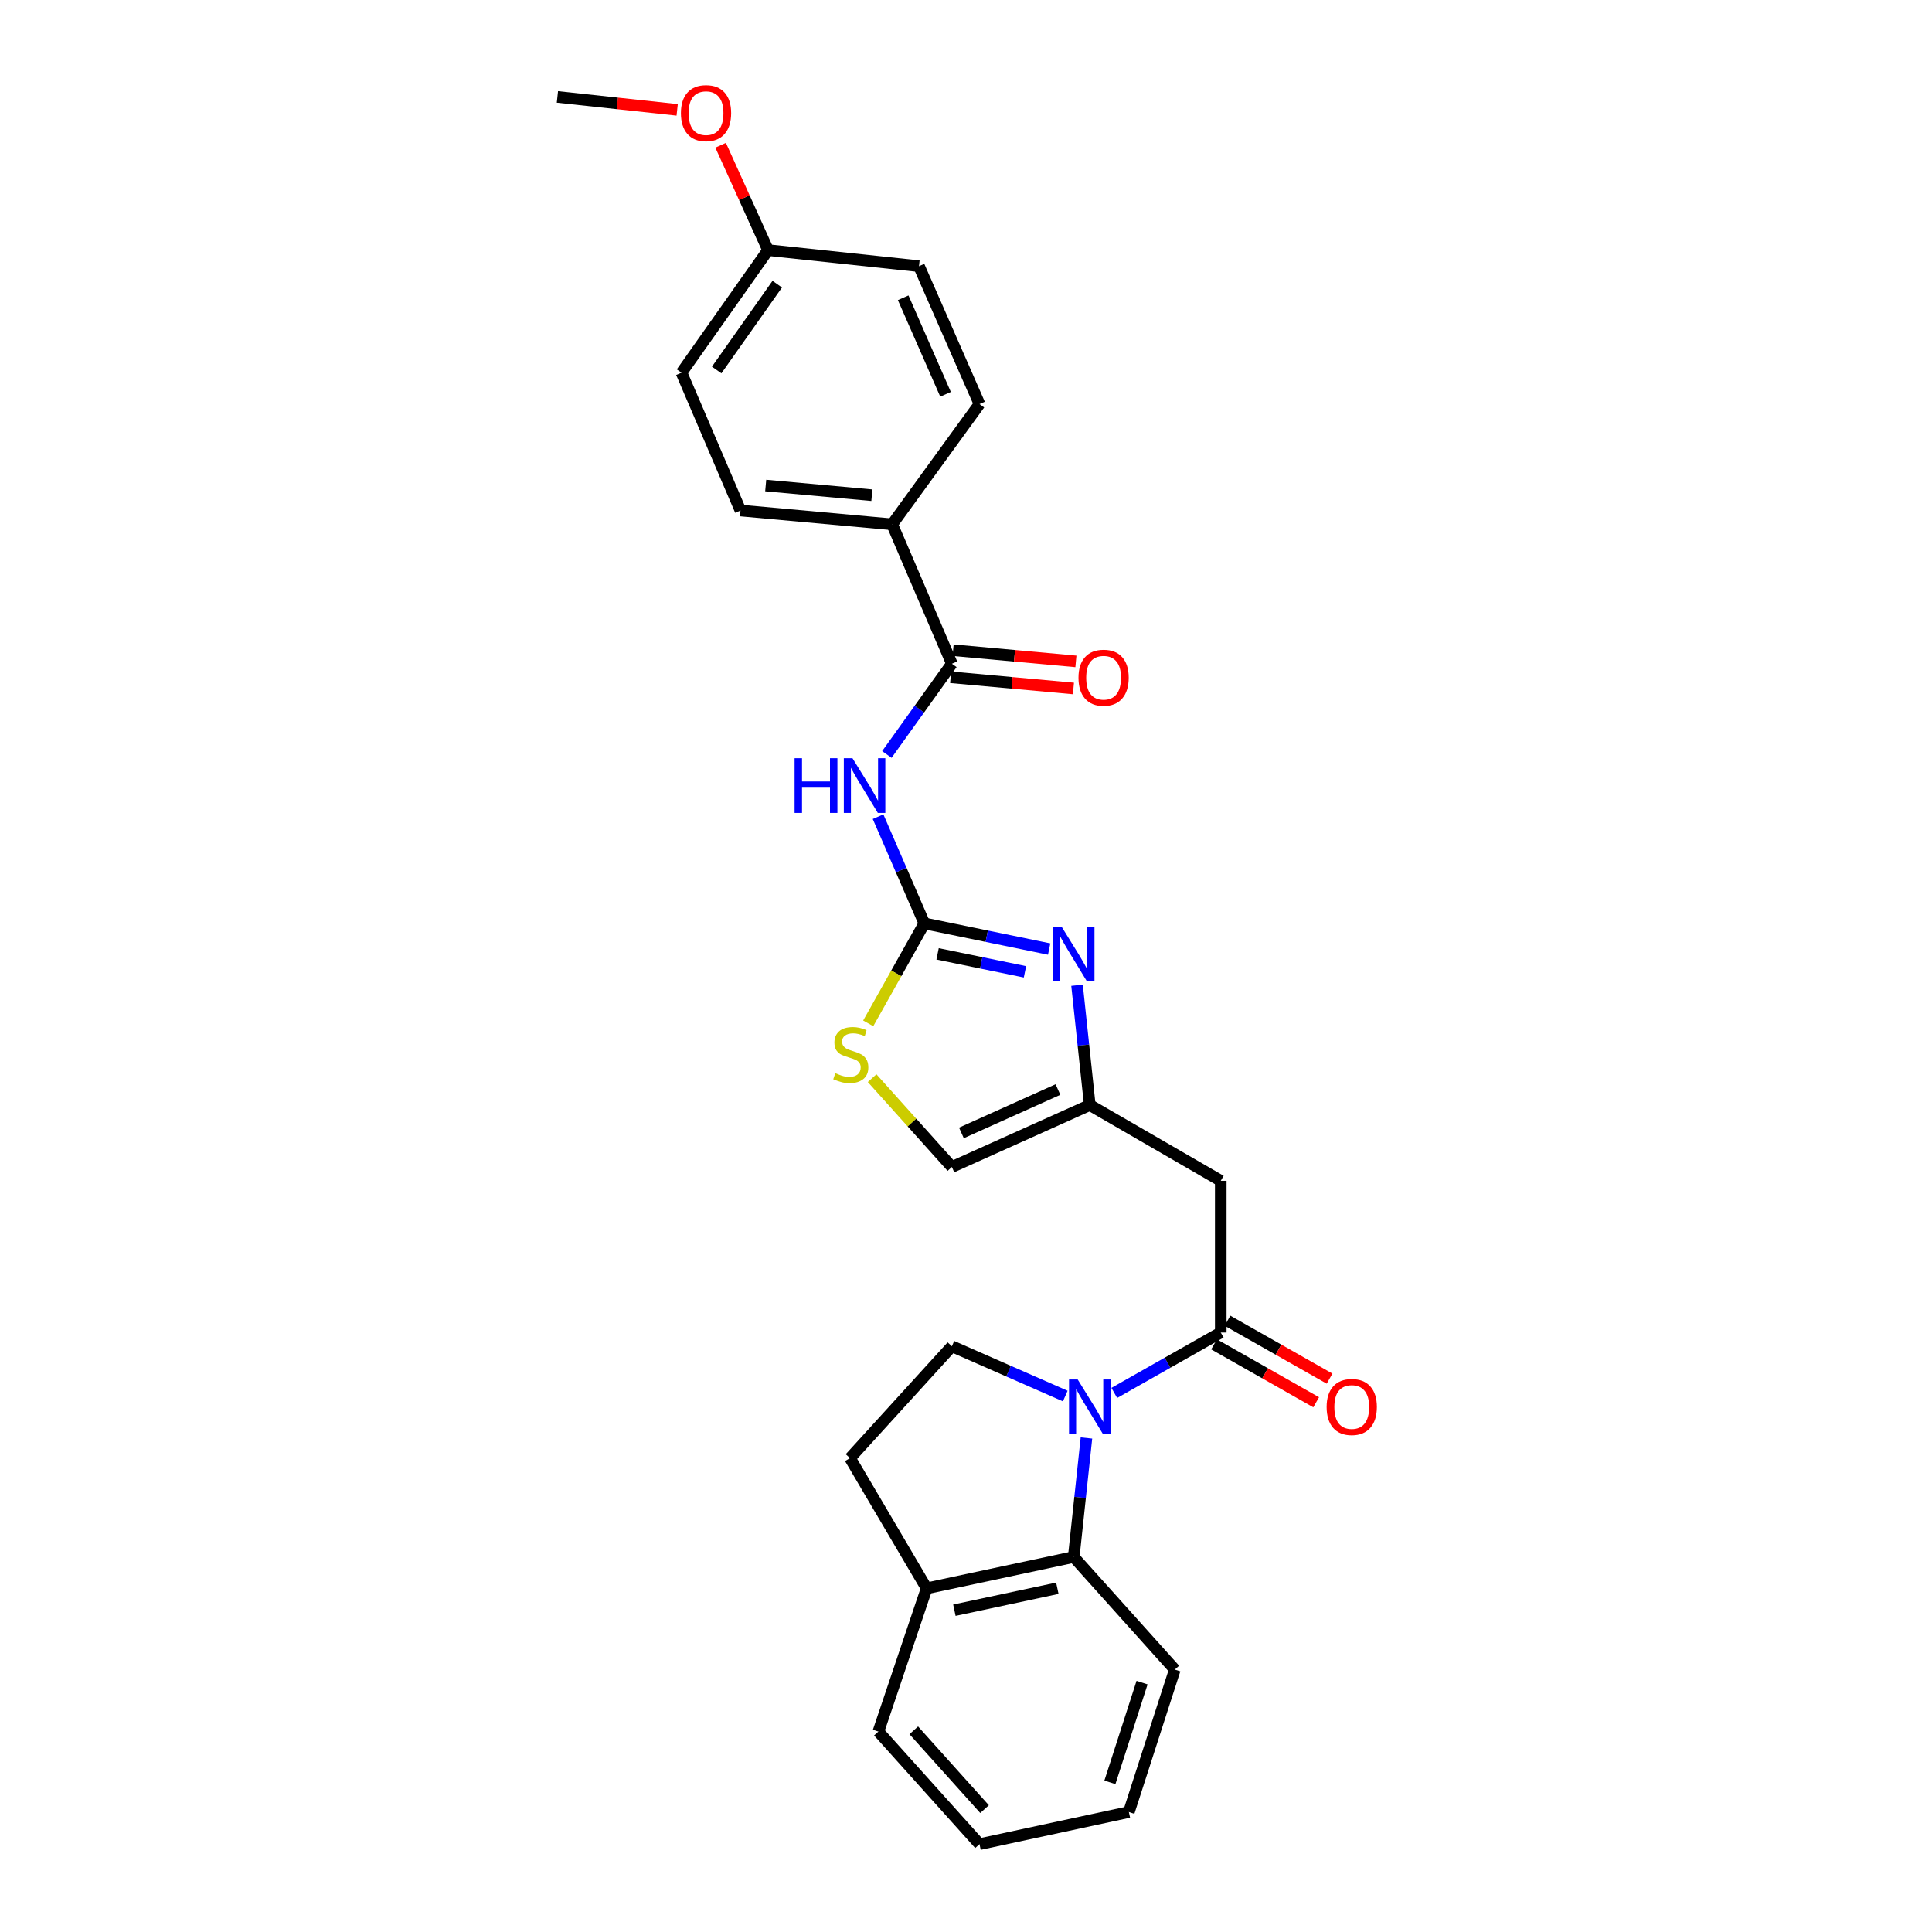 <?xml version='1.0' encoding='iso-8859-1'?>
<svg version='1.1' baseProfile='full'
              xmlns='http://www.w3.org/2000/svg'
                      xmlns:rdkit='http://www.rdkit.org/xml'
                      xmlns:xlink='http://www.w3.org/1999/xlink'
                  xml:space='preserve'
width='1000px' height='1000px' viewBox='0 0 1000 1000'>
<!-- END OF HEADER -->
<rect style='opacity:1.0;fill:#FFFFFF;stroke:none' width='1000' height='1000' x='0' y='0'> </rect>
<path class='bond-1' d='M 576.753,720.981 L 604.31,705.348' style='fill:none;fill-rule:evenodd;stroke:#0000FF;stroke-width:6px;stroke-linecap:butt;stroke-linejoin:miter;stroke-opacity:1' />
<path class='bond-1' d='M 604.31,705.348 L 631.866,689.716' style='fill:none;fill-rule:evenodd;stroke:#000000;stroke-width:6px;stroke-linecap:butt;stroke-linejoin:miter;stroke-opacity:1' />
<path class='bond-7' d='M 562.342,744.293 L 559.051,775.09' style='fill:none;fill-rule:evenodd;stroke:#0000FF;stroke-width:6px;stroke-linecap:butt;stroke-linejoin:miter;stroke-opacity:1' />
<path class='bond-7' d='M 559.051,775.09 L 555.759,805.887' style='fill:none;fill-rule:evenodd;stroke:#000000;stroke-width:6px;stroke-linecap:butt;stroke-linejoin:miter;stroke-opacity:1' />
<path class='bond-9' d='M 551.376,722.605 L 522.034,709.715' style='fill:none;fill-rule:evenodd;stroke:#0000FF;stroke-width:6px;stroke-linecap:butt;stroke-linejoin:miter;stroke-opacity:1' />
<path class='bond-9' d='M 522.034,709.715 L 492.693,696.826' style='fill:none;fill-rule:evenodd;stroke:#000000;stroke-width:6px;stroke-linecap:butt;stroke-linejoin:miter;stroke-opacity:1' />
<path class='bond-0' d='M 478.434,477.944 L 510.74,484.587' style='fill:none;fill-rule:evenodd;stroke:#000000;stroke-width:6px;stroke-linecap:butt;stroke-linejoin:miter;stroke-opacity:1' />
<path class='bond-0' d='M 510.74,484.587 L 543.046,491.23' style='fill:none;fill-rule:evenodd;stroke:#0000FF;stroke-width:6px;stroke-linecap:butt;stroke-linejoin:miter;stroke-opacity:1' />
<path class='bond-0' d='M 485.293,493.712 L 507.908,498.362' style='fill:none;fill-rule:evenodd;stroke:#000000;stroke-width:6px;stroke-linecap:butt;stroke-linejoin:miter;stroke-opacity:1' />
<path class='bond-0' d='M 507.908,498.362 L 530.522,503.012' style='fill:none;fill-rule:evenodd;stroke:#0000FF;stroke-width:6px;stroke-linecap:butt;stroke-linejoin:miter;stroke-opacity:1' />
<path class='bond-2' d='M 478.434,477.944 L 466.46,450.33' style='fill:none;fill-rule:evenodd;stroke:#000000;stroke-width:6px;stroke-linecap:butt;stroke-linejoin:miter;stroke-opacity:1' />
<path class='bond-2' d='M 466.46,450.33 L 454.485,422.715' style='fill:none;fill-rule:evenodd;stroke:#0000FF;stroke-width:6px;stroke-linecap:butt;stroke-linejoin:miter;stroke-opacity:1' />
<path class='bond-29' d='M 478.434,477.944 L 463.911,503.813' style='fill:none;fill-rule:evenodd;stroke:#000000;stroke-width:6px;stroke-linecap:butt;stroke-linejoin:miter;stroke-opacity:1' />
<path class='bond-29' d='M 463.911,503.813 L 449.388,529.682' style='fill:none;fill-rule:evenodd;stroke:#CCCC00;stroke-width:6px;stroke-linecap:butt;stroke-linejoin:miter;stroke-opacity:1' />
<path class='bond-6' d='M 631.866,689.716 L 631.866,611.187' style='fill:none;fill-rule:evenodd;stroke:#000000;stroke-width:6px;stroke-linecap:butt;stroke-linejoin:miter;stroke-opacity:1' />
<path class='bond-13' d='M 628.396,695.832 L 654.822,710.823' style='fill:none;fill-rule:evenodd;stroke:#000000;stroke-width:6px;stroke-linecap:butt;stroke-linejoin:miter;stroke-opacity:1' />
<path class='bond-13' d='M 654.822,710.823 L 681.249,725.815' style='fill:none;fill-rule:evenodd;stroke:#FF0000;stroke-width:6px;stroke-linecap:butt;stroke-linejoin:miter;stroke-opacity:1' />
<path class='bond-13' d='M 635.336,683.6 L 661.762,698.591' style='fill:none;fill-rule:evenodd;stroke:#000000;stroke-width:6px;stroke-linecap:butt;stroke-linejoin:miter;stroke-opacity:1' />
<path class='bond-13' d='M 661.762,698.591 L 688.188,713.583' style='fill:none;fill-rule:evenodd;stroke:#FF0000;stroke-width:6px;stroke-linecap:butt;stroke-linejoin:miter;stroke-opacity:1' />
<path class='bond-4' d='M 459.039,390.512 L 475.866,367.028' style='fill:none;fill-rule:evenodd;stroke:#0000FF;stroke-width:6px;stroke-linecap:butt;stroke-linejoin:miter;stroke-opacity:1' />
<path class='bond-4' d='M 475.866,367.028 L 492.693,343.545' style='fill:none;fill-rule:evenodd;stroke:#000000;stroke-width:6px;stroke-linecap:butt;stroke-linejoin:miter;stroke-opacity:1' />
<path class='bond-3' d='M 557.474,509.967 L 560.769,540.959' style='fill:none;fill-rule:evenodd;stroke:#0000FF;stroke-width:6px;stroke-linecap:butt;stroke-linejoin:miter;stroke-opacity:1' />
<path class='bond-3' d='M 560.769,540.959 L 564.065,571.95' style='fill:none;fill-rule:evenodd;stroke:#000000;stroke-width:6px;stroke-linecap:butt;stroke-linejoin:miter;stroke-opacity:1' />
<path class='bond-11' d='M 492.693,343.545 L 461.777,271.392' style='fill:none;fill-rule:evenodd;stroke:#000000;stroke-width:6px;stroke-linecap:butt;stroke-linejoin:miter;stroke-opacity:1' />
<path class='bond-14' d='M 492.055,350.548 L 523.833,353.444' style='fill:none;fill-rule:evenodd;stroke:#000000;stroke-width:6px;stroke-linecap:butt;stroke-linejoin:miter;stroke-opacity:1' />
<path class='bond-14' d='M 523.833,353.444 L 555.612,356.34' style='fill:none;fill-rule:evenodd;stroke:#FF0000;stroke-width:6px;stroke-linecap:butt;stroke-linejoin:miter;stroke-opacity:1' />
<path class='bond-14' d='M 493.331,336.542 L 525.11,339.438' style='fill:none;fill-rule:evenodd;stroke:#000000;stroke-width:6px;stroke-linecap:butt;stroke-linejoin:miter;stroke-opacity:1' />
<path class='bond-14' d='M 525.11,339.438 L 556.888,342.335' style='fill:none;fill-rule:evenodd;stroke:#FF0000;stroke-width:6px;stroke-linecap:butt;stroke-linejoin:miter;stroke-opacity:1' />
<path class='bond-5' d='M 564.065,571.95 L 631.866,611.187' style='fill:none;fill-rule:evenodd;stroke:#000000;stroke-width:6px;stroke-linecap:butt;stroke-linejoin:miter;stroke-opacity:1' />
<path class='bond-10' d='M 564.065,571.95 L 492.693,604.038' style='fill:none;fill-rule:evenodd;stroke:#000000;stroke-width:6px;stroke-linecap:butt;stroke-linejoin:miter;stroke-opacity:1' />
<path class='bond-10' d='M 547.592,563.937 L 497.632,586.398' style='fill:none;fill-rule:evenodd;stroke:#000000;stroke-width:6px;stroke-linecap:butt;stroke-linejoin:miter;stroke-opacity:1' />
<path class='bond-12' d='M 555.759,805.887 L 479.637,822.123' style='fill:none;fill-rule:evenodd;stroke:#000000;stroke-width:6px;stroke-linecap:butt;stroke-linejoin:miter;stroke-opacity:1' />
<path class='bond-12' d='M 547.275,822.077 L 493.989,833.442' style='fill:none;fill-rule:evenodd;stroke:#000000;stroke-width:6px;stroke-linecap:butt;stroke-linejoin:miter;stroke-opacity:1' />
<path class='bond-21' d='M 555.759,805.887 L 608.083,864.172' style='fill:none;fill-rule:evenodd;stroke:#000000;stroke-width:6px;stroke-linecap:butt;stroke-linejoin:miter;stroke-opacity:1' />
<path class='bond-8' d='M 451.407,558.043 L 472.05,581.041' style='fill:none;fill-rule:evenodd;stroke:#CCCC00;stroke-width:6px;stroke-linecap:butt;stroke-linejoin:miter;stroke-opacity:1' />
<path class='bond-8' d='M 472.05,581.041 L 492.693,604.038' style='fill:none;fill-rule:evenodd;stroke:#000000;stroke-width:6px;stroke-linecap:butt;stroke-linejoin:miter;stroke-opacity:1' />
<path class='bond-15' d='M 492.693,696.826 L 439.971,754.72' style='fill:none;fill-rule:evenodd;stroke:#000000;stroke-width:6px;stroke-linecap:butt;stroke-linejoin:miter;stroke-opacity:1' />
<path class='bond-16' d='M 461.777,271.392 L 383.279,264.243' style='fill:none;fill-rule:evenodd;stroke:#000000;stroke-width:6px;stroke-linecap:butt;stroke-linejoin:miter;stroke-opacity:1' />
<path class='bond-16' d='M 451.278,256.314 L 396.33,251.31' style='fill:none;fill-rule:evenodd;stroke:#000000;stroke-width:6px;stroke-linecap:butt;stroke-linejoin:miter;stroke-opacity:1' />
<path class='bond-17' d='M 461.777,271.392 L 506.991,209.146' style='fill:none;fill-rule:evenodd;stroke:#000000;stroke-width:6px;stroke-linecap:butt;stroke-linejoin:miter;stroke-opacity:1' />
<path class='bond-23' d='M 479.637,822.123 L 454.651,896.268' style='fill:none;fill-rule:evenodd;stroke:#000000;stroke-width:6px;stroke-linecap:butt;stroke-linejoin:miter;stroke-opacity:1' />
<path class='bond-27' d='M 479.637,822.123 L 439.971,754.72' style='fill:none;fill-rule:evenodd;stroke:#000000;stroke-width:6px;stroke-linecap:butt;stroke-linejoin:miter;stroke-opacity:1' />
<path class='bond-20' d='M 383.279,264.243 L 352.738,192.91' style='fill:none;fill-rule:evenodd;stroke:#000000;stroke-width:6px;stroke-linecap:butt;stroke-linejoin:miter;stroke-opacity:1' />
<path class='bond-19' d='M 506.991,209.146 L 475.668,137.774' style='fill:none;fill-rule:evenodd;stroke:#000000;stroke-width:6px;stroke-linecap:butt;stroke-linejoin:miter;stroke-opacity:1' />
<path class='bond-19' d='M 489.414,204.091 L 467.489,154.131' style='fill:none;fill-rule:evenodd;stroke:#000000;stroke-width:6px;stroke-linecap:butt;stroke-linejoin:miter;stroke-opacity:1' />
<path class='bond-18' d='M 397.538,129.453 L 475.668,137.774' style='fill:none;fill-rule:evenodd;stroke:#000000;stroke-width:6px;stroke-linecap:butt;stroke-linejoin:miter;stroke-opacity:1' />
<path class='bond-22' d='M 397.538,129.453 L 385.268,102.316' style='fill:none;fill-rule:evenodd;stroke:#000000;stroke-width:6px;stroke-linecap:butt;stroke-linejoin:miter;stroke-opacity:1' />
<path class='bond-22' d='M 385.268,102.316 L 372.997,75.179' style='fill:none;fill-rule:evenodd;stroke:#FF0000;stroke-width:6px;stroke-linecap:butt;stroke-linejoin:miter;stroke-opacity:1' />
<path class='bond-30' d='M 397.538,129.453 L 352.738,192.91' style='fill:none;fill-rule:evenodd;stroke:#000000;stroke-width:6px;stroke-linecap:butt;stroke-linejoin:miter;stroke-opacity:1' />
<path class='bond-30' d='M 402.307,147.082 L 370.947,191.502' style='fill:none;fill-rule:evenodd;stroke:#000000;stroke-width:6px;stroke-linecap:butt;stroke-linejoin:miter;stroke-opacity:1' />
<path class='bond-25' d='M 608.083,864.172 L 584.3,937.912' style='fill:none;fill-rule:evenodd;stroke:#000000;stroke-width:6px;stroke-linecap:butt;stroke-linejoin:miter;stroke-opacity:1' />
<path class='bond-25' d='M 591.131,870.916 L 574.483,922.534' style='fill:none;fill-rule:evenodd;stroke:#000000;stroke-width:6px;stroke-linecap:butt;stroke-linejoin:miter;stroke-opacity:1' />
<path class='bond-24' d='M 350.508,56.858 L 319.512,53.508' style='fill:none;fill-rule:evenodd;stroke:#FF0000;stroke-width:6px;stroke-linecap:butt;stroke-linejoin:miter;stroke-opacity:1' />
<path class='bond-24' d='M 319.512,53.508 L 288.516,50.159' style='fill:none;fill-rule:evenodd;stroke:#000000;stroke-width:6px;stroke-linecap:butt;stroke-linejoin:miter;stroke-opacity:1' />
<path class='bond-28' d='M 454.651,896.268 L 506.991,954.545' style='fill:none;fill-rule:evenodd;stroke:#000000;stroke-width:6px;stroke-linecap:butt;stroke-linejoin:miter;stroke-opacity:1' />
<path class='bond-28' d='M 472.965,895.613 L 509.603,936.407' style='fill:none;fill-rule:evenodd;stroke:#000000;stroke-width:6px;stroke-linecap:butt;stroke-linejoin:miter;stroke-opacity:1' />
<path class='bond-26' d='M 584.3,937.912 L 506.991,954.545' style='fill:none;fill-rule:evenodd;stroke:#000000;stroke-width:6px;stroke-linecap:butt;stroke-linejoin:miter;stroke-opacity:1' />
<path  class='atom-0' d='M 557.805 714.019
L 567.085 729.019
Q 568.005 730.499, 569.485 733.179
Q 570.965 735.859, 571.045 736.019
L 571.045 714.019
L 574.805 714.019
L 574.805 742.339
L 570.925 742.339
L 560.965 725.939
Q 559.805 724.019, 558.565 721.819
Q 557.365 719.619, 557.005 718.939
L 557.005 742.339
L 553.325 742.339
L 553.325 714.019
L 557.805 714.019
' fill='#0000FF'/>
<path  class='atom-3' d='M 411.282 392.452
L 415.122 392.452
L 415.122 404.492
L 429.602 404.492
L 429.602 392.452
L 433.442 392.452
L 433.442 420.772
L 429.602 420.772
L 429.602 407.692
L 415.122 407.692
L 415.122 420.772
L 411.282 420.772
L 411.282 392.452
' fill='#0000FF'/>
<path  class='atom-3' d='M 441.242 392.452
L 450.522 407.452
Q 451.442 408.932, 452.922 411.612
Q 454.402 414.292, 454.482 414.452
L 454.482 392.452
L 458.242 392.452
L 458.242 420.772
L 454.362 420.772
L 444.402 404.372
Q 443.242 402.452, 442.002 400.252
Q 440.802 398.052, 440.442 397.372
L 440.442 420.772
L 436.762 420.772
L 436.762 392.452
L 441.242 392.452
' fill='#0000FF'/>
<path  class='atom-4' d='M 549.499 479.684
L 558.779 494.684
Q 559.699 496.164, 561.179 498.844
Q 562.659 501.524, 562.739 501.684
L 562.739 479.684
L 566.499 479.684
L 566.499 508.004
L 562.619 508.004
L 552.659 491.604
Q 551.499 489.684, 550.259 487.484
Q 549.059 485.284, 548.699 484.604
L 548.699 508.004
L 545.019 508.004
L 545.019 479.684
L 549.499 479.684
' fill='#0000FF'/>
<path  class='atom-9' d='M 432.369 555.466
Q 432.689 555.586, 434.009 556.146
Q 435.329 556.706, 436.769 557.066
Q 438.249 557.386, 439.689 557.386
Q 442.369 557.386, 443.929 556.106
Q 445.489 554.786, 445.489 552.506
Q 445.489 550.946, 444.689 549.986
Q 443.929 549.026, 442.729 548.506
Q 441.529 547.986, 439.529 547.386
Q 437.009 546.626, 435.489 545.906
Q 434.009 545.186, 432.929 543.666
Q 431.889 542.146, 431.889 539.586
Q 431.889 536.026, 434.289 533.826
Q 436.729 531.626, 441.529 531.626
Q 444.809 531.626, 448.529 533.186
L 447.609 536.266
Q 444.209 534.866, 441.649 534.866
Q 438.889 534.866, 437.369 536.026
Q 435.849 537.146, 435.889 539.106
Q 435.889 540.626, 436.649 541.546
Q 437.449 542.466, 438.569 542.986
Q 439.729 543.506, 441.649 544.106
Q 444.209 544.906, 445.729 545.706
Q 447.249 546.506, 448.329 548.146
Q 449.449 549.746, 449.449 552.506
Q 449.449 556.426, 446.809 558.546
Q 444.209 560.626, 439.849 560.626
Q 437.329 560.626, 435.409 560.066
Q 433.529 559.546, 431.289 558.626
L 432.369 555.466
' fill='#CCCC00'/>
<path  class='atom-14' d='M 686.667 728.259
Q 686.667 721.459, 690.027 717.659
Q 693.387 713.859, 699.667 713.859
Q 705.947 713.859, 709.307 717.659
Q 712.667 721.459, 712.667 728.259
Q 712.667 735.139, 709.267 739.059
Q 705.867 742.939, 699.667 742.939
Q 693.427 742.939, 690.027 739.059
Q 686.667 735.179, 686.667 728.259
M 699.667 739.739
Q 703.987 739.739, 706.307 736.859
Q 708.667 733.939, 708.667 728.259
Q 708.667 722.699, 706.307 719.899
Q 703.987 717.059, 699.667 717.059
Q 695.347 717.059, 692.987 719.859
Q 690.667 722.659, 690.667 728.259
Q 690.667 733.979, 692.987 736.859
Q 695.347 739.739, 699.667 739.739
' fill='#FF0000'/>
<path  class='atom-15' d='M 558.221 350.782
Q 558.221 343.982, 561.581 340.182
Q 564.941 336.382, 571.221 336.382
Q 577.501 336.382, 580.861 340.182
Q 584.221 343.982, 584.221 350.782
Q 584.221 357.662, 580.821 361.582
Q 577.421 365.462, 571.221 365.462
Q 564.981 365.462, 561.581 361.582
Q 558.221 357.702, 558.221 350.782
M 571.221 362.262
Q 575.541 362.262, 577.861 359.382
Q 580.221 356.462, 580.221 350.782
Q 580.221 345.222, 577.861 342.422
Q 575.541 339.582, 571.221 339.582
Q 566.901 339.582, 564.541 342.382
Q 562.221 345.182, 562.221 350.782
Q 562.221 356.502, 564.541 359.382
Q 566.901 362.262, 571.221 362.262
' fill='#FF0000'/>
<path  class='atom-23' d='M 352.442 58.552
Q 352.442 51.752, 355.802 47.952
Q 359.162 44.152, 365.442 44.152
Q 371.722 44.152, 375.082 47.952
Q 378.442 51.752, 378.442 58.552
Q 378.442 65.432, 375.042 69.352
Q 371.642 73.232, 365.442 73.232
Q 359.202 73.232, 355.802 69.352
Q 352.442 65.472, 352.442 58.552
M 365.442 70.032
Q 369.762 70.032, 372.082 67.152
Q 374.442 64.232, 374.442 58.552
Q 374.442 52.992, 372.082 50.192
Q 369.762 47.352, 365.442 47.352
Q 361.122 47.352, 358.762 50.152
Q 356.442 52.952, 356.442 58.552
Q 356.442 64.272, 358.762 67.152
Q 361.122 70.032, 365.442 70.032
' fill='#FF0000'/>
</svg>
